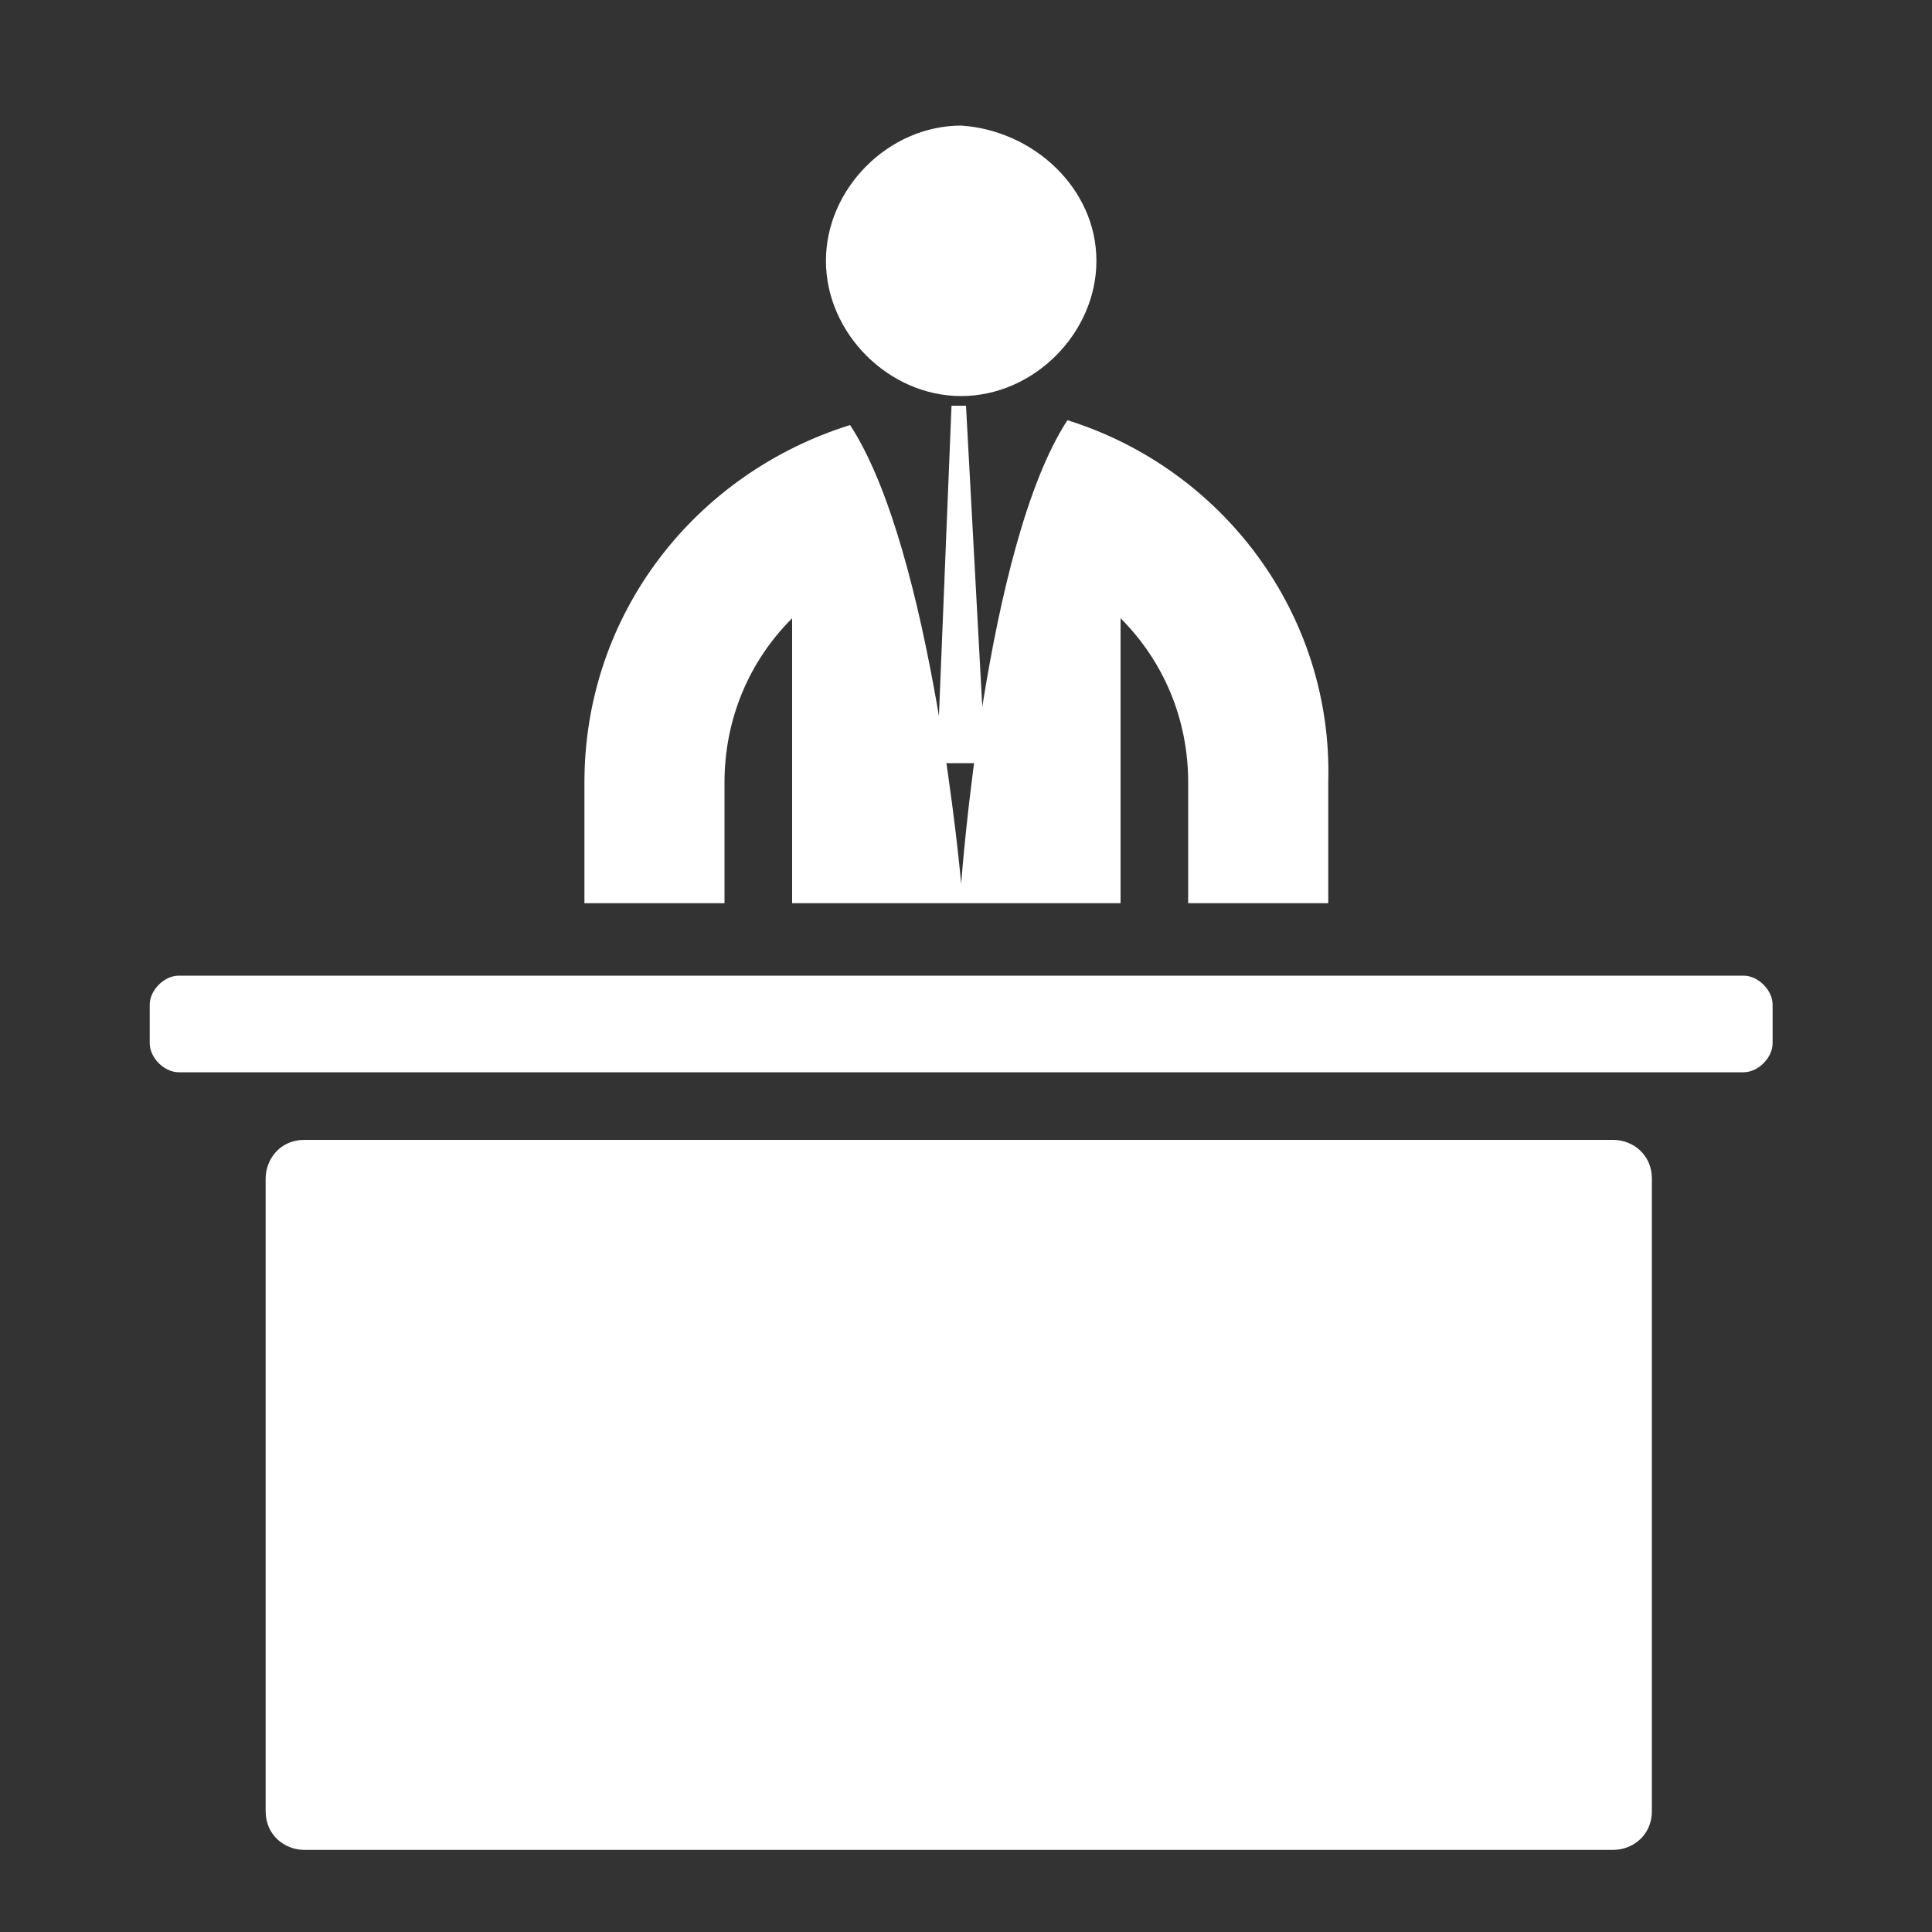 <?xml version="1.0" encoding="utf-8"?>
<!-- Generator: Adobe Illustrator 22.1.0, SVG Export Plug-In . SVG Version: 6.00 Build 0)  -->
<svg version="1.1" xmlns="http://www.w3.org/2000/svg" xmlns:xlink="http://www.w3.org/1999/xlink" x="0px" y="0px"
	 viewBox="0 0 40 40" style="enable-background:new 0 0 40 40;" xml:space="preserve">
<rect x="0" y="0" width="40" height="40" fill="#333333" stroke="none"/>
<style type="text/css">
	.st0{fill:#FFFFFF;}
</style>
<g id="Layer_2">
</g>
<g id="Layer_3">
	<g>
		<g>
			<path class="st0" d="M22.1,8.7c-1.7,2.6-2.2,9.6-2.2,9.6s-0.6-6.9-2.3-9.5c-3.2,1-5.5,3.9-5.5,7.4l0,2.5l2.9,0l0-2.5
				c0-1.3,0.5-2.5,1.4-3.4l0,5.9l6.8,0l0-5.9c0.9,0.9,1.4,2.1,1.4,3.4l0,2.5l2.9,0l0-2.5C27.6,12.7,25.3,9.7,22.1,8.7z"/>
			<polygon class="st0" points="20.4,15.8 19.4,15.8 19.7,8.4 20,8.4 			"/>
			<path class="st0" d="M33.4,38.3l-27.1,0c-0.4,0-0.8-0.3-0.8-0.8l0-13.1c0-0.4,0.3-0.8,0.8-0.8l27.1,0c0.4,0,0.8,0.3,0.8,0.8
				l0,13.1C34.2,38,33.8,38.3,33.4,38.3z"/>
			<path class="st0" d="M36.1,22.2l-32.4,0c-0.3,0-0.6-0.3-0.6-0.6l0-0.8c0-0.3,0.3-0.6,0.6-0.6l32.4,0c0.3,0,0.6,0.3,0.6,0.6l0,0.8
				C36.7,21.9,36.4,22.2,36.1,22.2z"/>
			<path class="st0" d="M22.7,5.4c0,1.5-1.3,2.8-2.8,2.8c-1.5,0-2.8-1.3-2.8-2.8c0-1.5,1.3-2.8,2.8-2.8C21.4,2.7,22.7,3.9,22.7,5.4z
				"/>
		</g>
	</g>
</g>
</svg>
